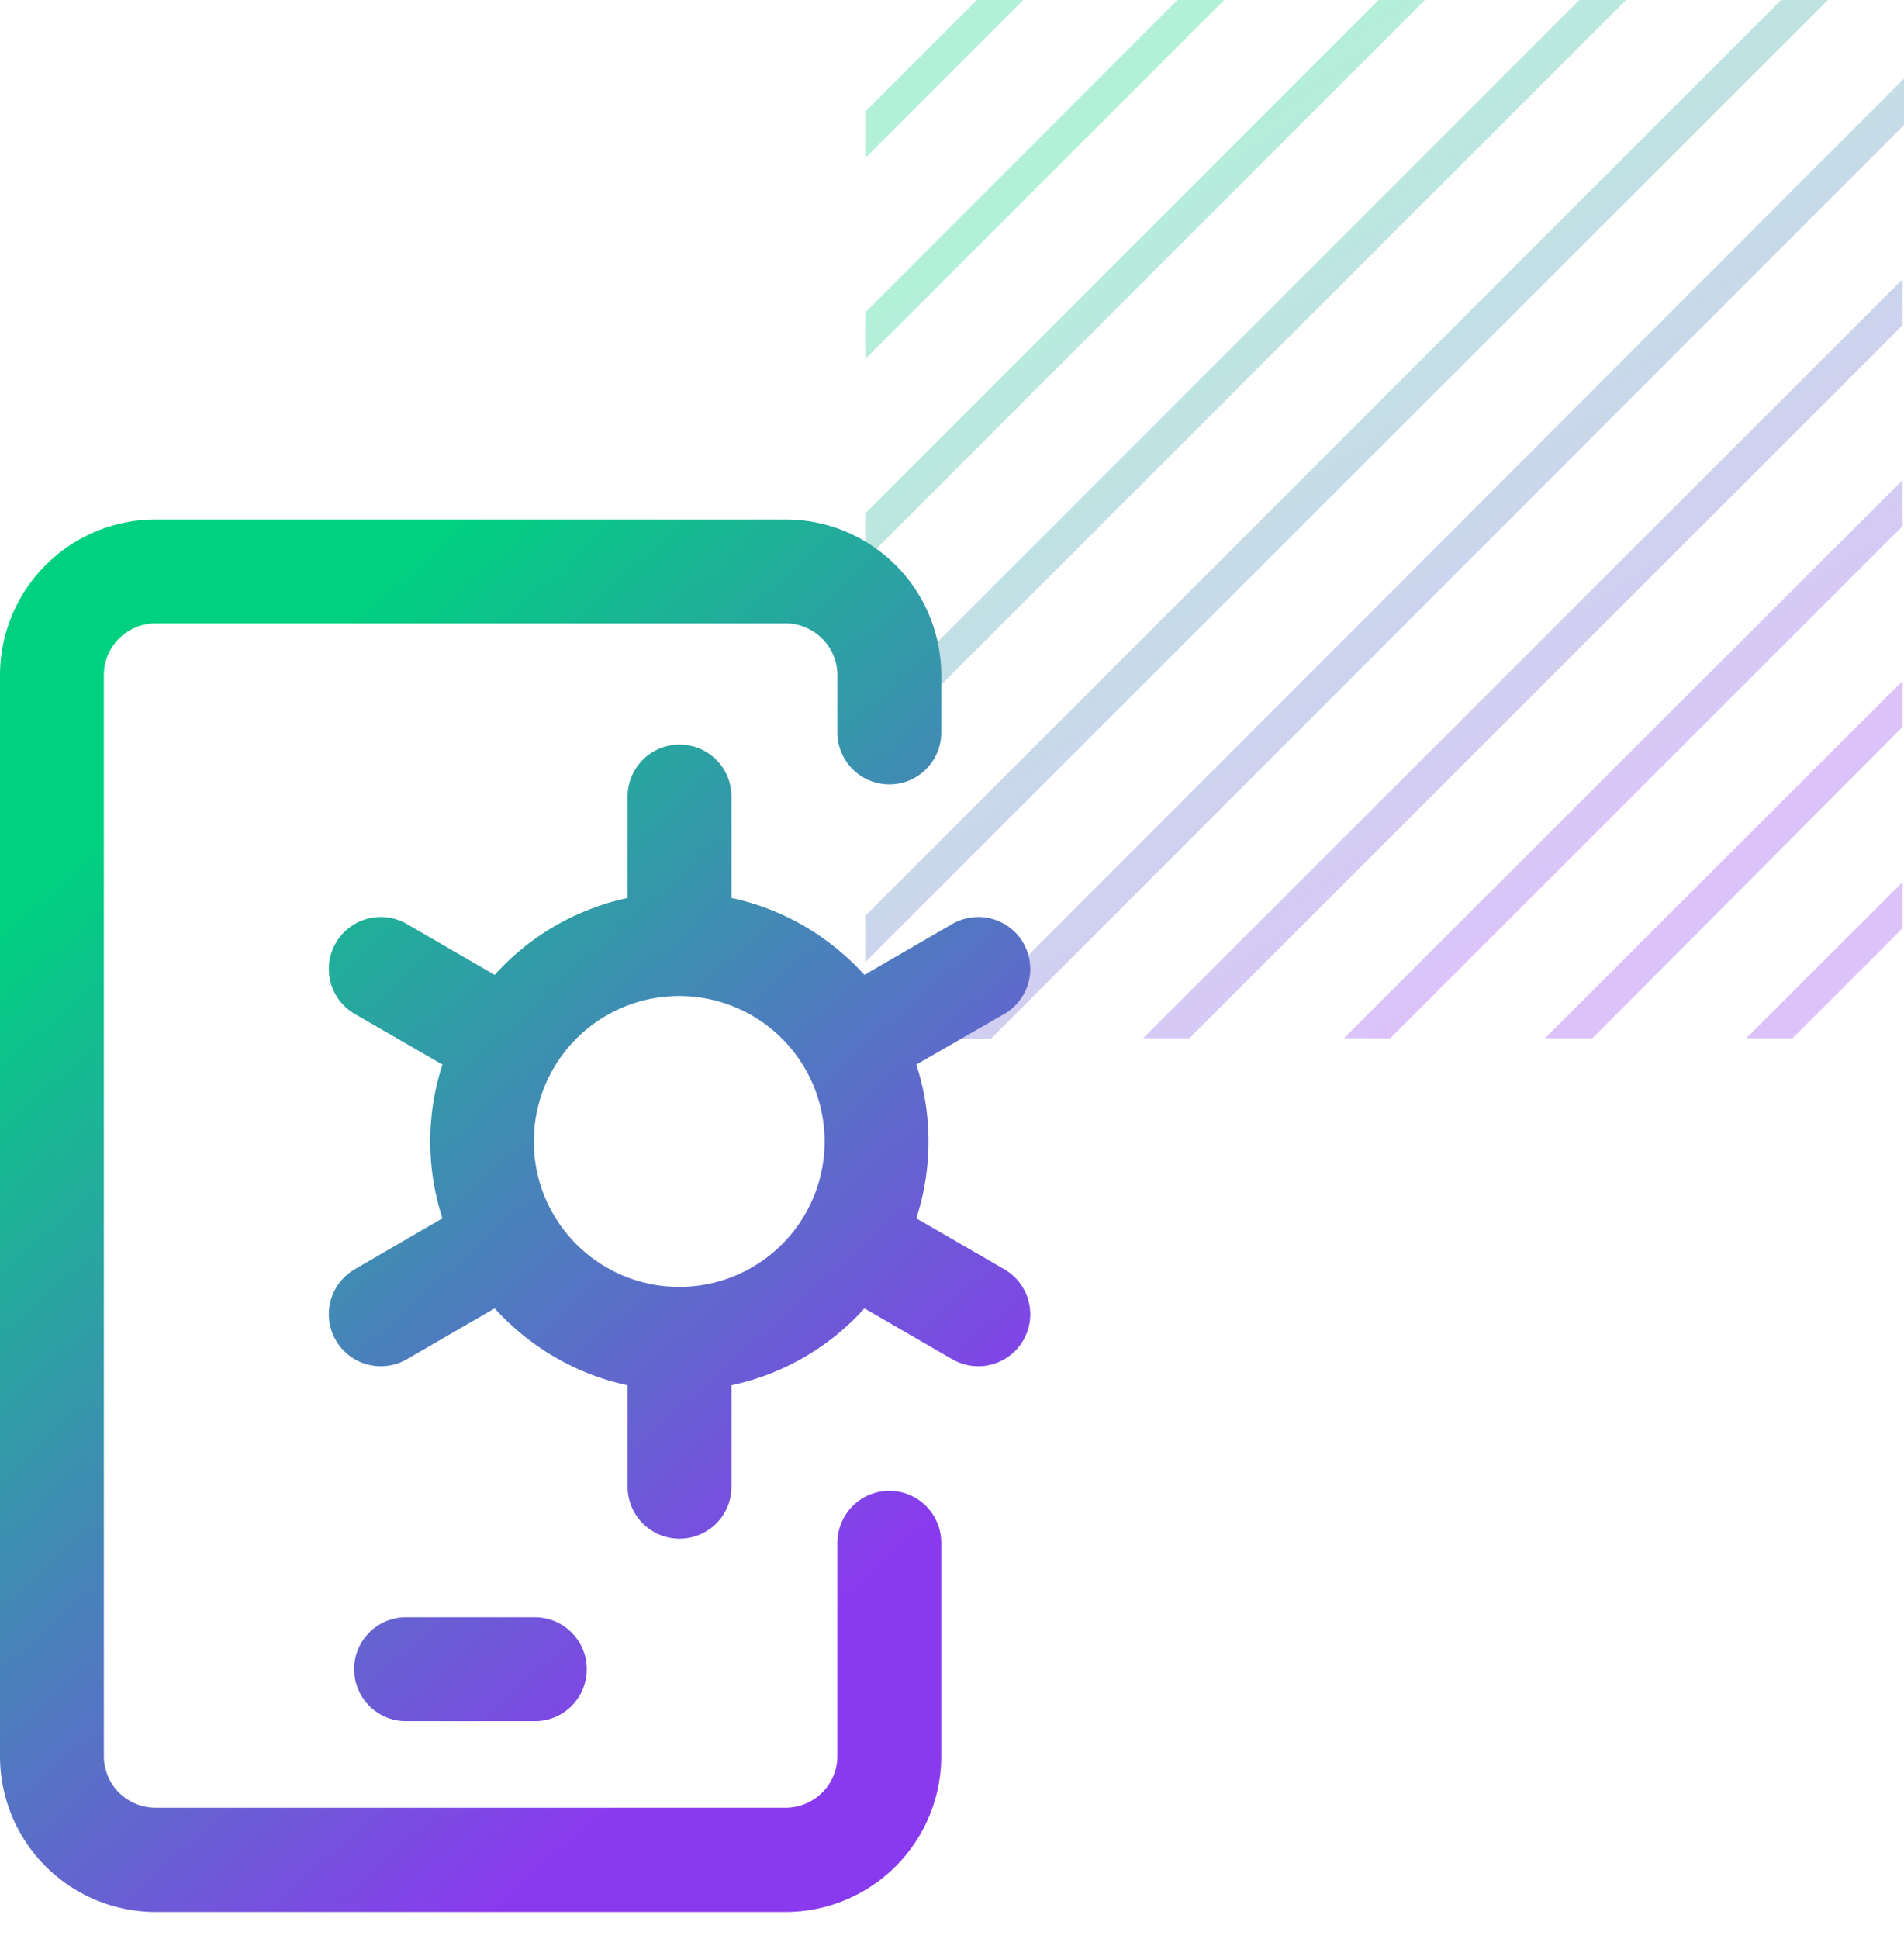 <svg width="55" height="56" fill="none" xmlns="http://www.w3.org/2000/svg">
  <path d="M29.56 0h-1.34L25 3.22v1.34L29.56 0Zm25.4 21v-1.34L44.63 29.98H46L54.95 21Zm0-5.8v-1.34L38.82 29.98h1.34L54.95 15.2Zm0-5.8V8.06L33.02 29.98h1.34L54.95 9.4Zm0 17.4v-1.33l-4.52 4.51h1.34l3.17-3.17ZM35.35 0h-1.34L25 9.02v1.34L35.36 0Zm5.8 0h-1.33L25 14.82v1.34L41.16 0Zm5.8 0h-1.33L25 20.62v1.34L46.97 0ZM55 3.61V2.27L27.29 30h1.33L55 3.61ZM52.8 0h-1.35L25 26.44v1.34L52.8 0Z" fill="url(#a)" fill-opacity=".3"/>
  <path fill-rule="evenodd" clip-rule="evenodd" d="M0 19.5A4.5 4.5 0 0 1 4.5 15h18.19a4.5 4.5 0 0 1 4.5 4.5v1.65a1.5 1.5 0 1 1-3 0V19.5c0-.83-.68-1.5-1.5-1.5H4.5c-.83 0-1.5.67-1.5 1.5v31.2c0 .84.67 1.5 1.5 1.5h18.19c.82 0 1.5-.66 1.5-1.5v-6.15a1.5 1.5 0 0 1 3 0v6.16a4.5 4.5 0 0 1-4.5 4.5H4.5A4.5 4.5 0 0 1 0 50.7V19.5Zm10.23 28.7c0-.83.67-1.5 1.5-1.5h3.72a1.5 1.5 0 0 1 0 3h-3.72a1.5 1.5 0 0 1-1.5-1.5ZM21.13 23a1.5 1.5 0 0 0-3 0v2.93a7.19 7.19 0 0 0-3.84 2.22l-2.54-1.47a1.5 1.5 0 0 0-1.5 2.6l2.53 1.46a7.19 7.19 0 0 0 0 4.44l-2.53 1.47a1.5 1.5 0 1 0 1.5 2.6l2.54-1.47c1 1.1 2.33 1.9 3.84 2.22v2.93a1.5 1.5 0 1 0 3 0V40a7.19 7.19 0 0 0 3.84-2.22l2.54 1.47a1.5 1.5 0 1 0 1.5-2.6l-2.54-1.47a7.19 7.19 0 0 0 0-4.44l2.54-1.46a1.5 1.5 0 1 0-1.5-2.6l-2.54 1.47c-1-1.1-2.33-1.9-3.84-2.22V23Zm2.11 7.83a4.2 4.2 0 1 0-3.62 6.33h.02a4.2 4.2 0 0 0 3.6-6.33Z" fill="url(#b)"/>
  <defs>
    <linearGradient id="a" x1="-6.05" y1="0" x2="35.66" y2="63.39" gradientUnits="userSpaceOnUse">
      <stop stop-color="#01D181"/>
      <stop offset=".32" stop-color="#00D180"/>
      <stop offset=".66" stop-color="#8A3AEE"/>
    </linearGradient>
    <linearGradient id="b" x1="-30.8" y1="15" x2="29.66" y2="83" gradientUnits="userSpaceOnUse">
      <stop stop-color="#01D181"/>
      <stop offset=".32" stop-color="#00D180"/>
      <stop offset=".66" stop-color="#8A3AEE"/>
    </linearGradient>
  </defs>
</svg>